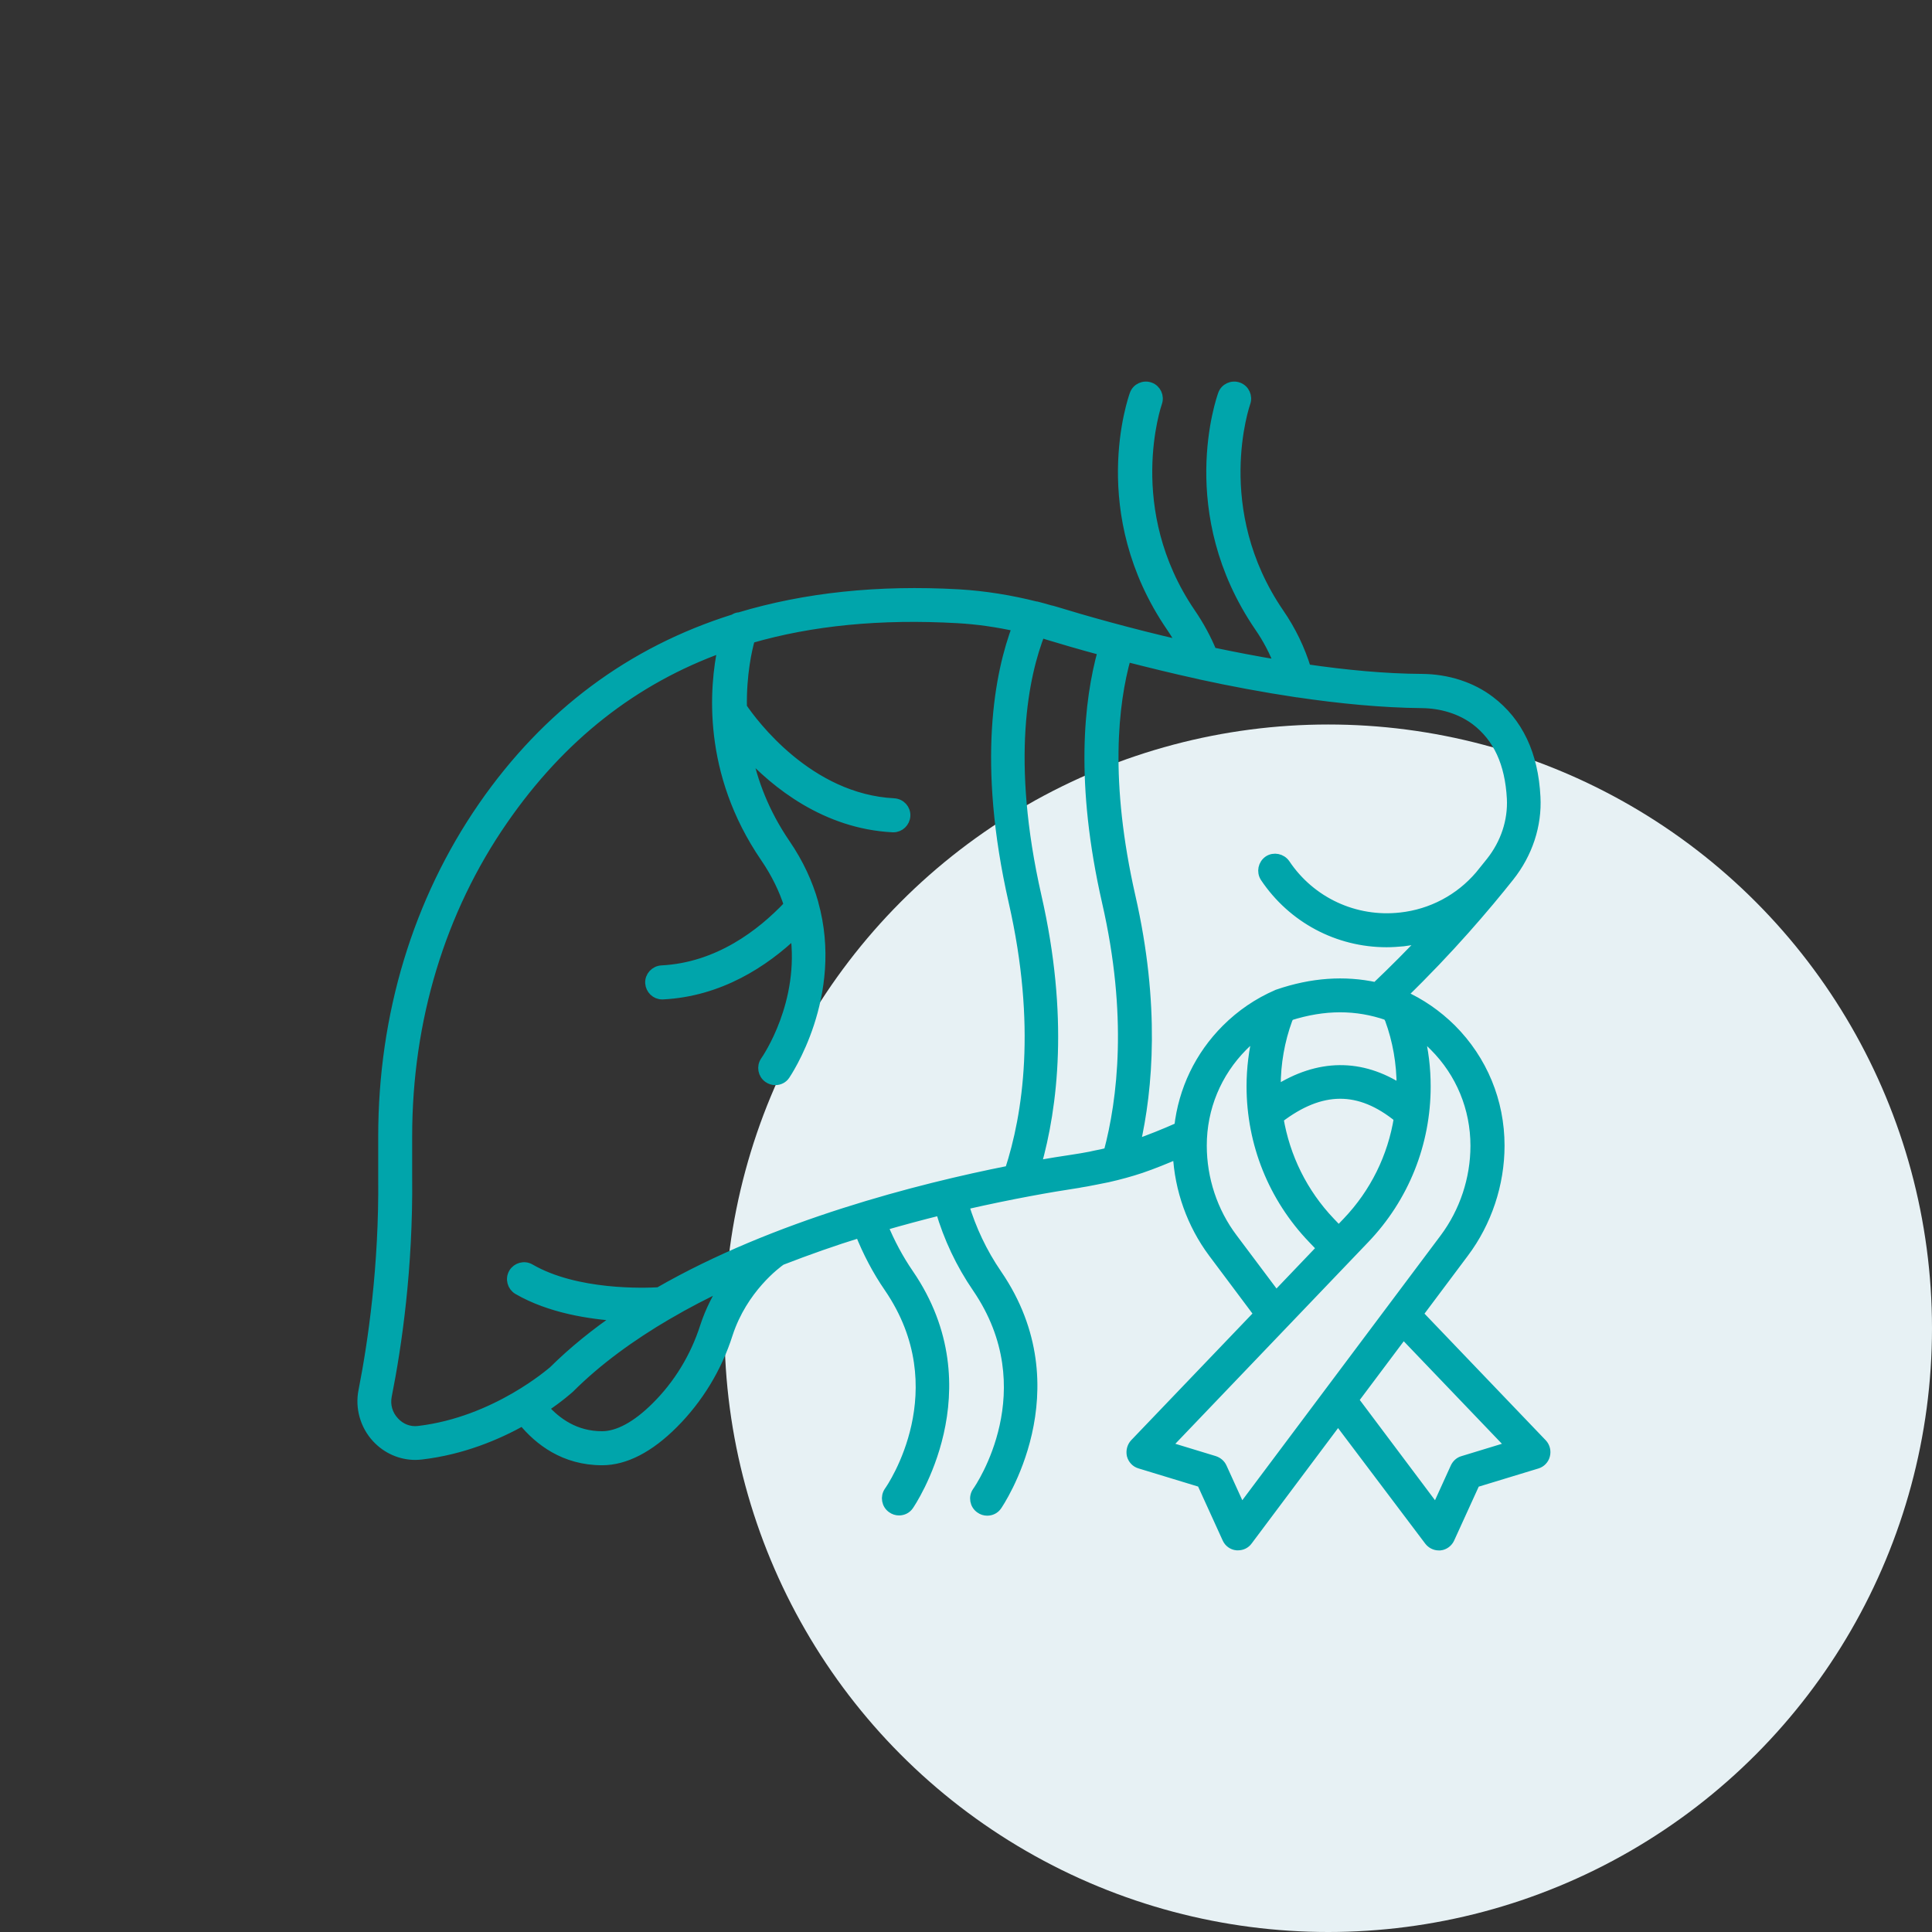 <svg xmlns="http://www.w3.org/2000/svg" width="80" height="80" viewBox="0 0 80 80" fill="none"><rect x="0" y="0" width="80" height="80" fill="#333333" stroke="none"/><circle cx="55" cy="55" r="25" fill="#E7F1F4"></circle><mask id="path-2-outside-1_849_338" maskUnits="userSpaceOnUse" x="14" y="15" width="51" height="50" fill="black"><rect fill="white" x="14" y="15" width="51" height="50"></rect><path d="M63.863 59.779L58.724 54.411L60.621 51.877C61.573 50.61 62.1 49.028 62.1 47.437C62.1 45.61 61.392 43.895 60.102 42.603C59.504 42.012 58.82 41.539 58.063 41.202C60.007 39.321 61.534 37.519 62.502 36.3C63.265 35.34 63.65 34.167 63.587 33.002C63.5 31.238 62.863 29.901 61.699 29.018C60.936 28.436 59.936 28.113 58.881 28.105C57.347 28.097 55.718 27.941 54.089 27.703C53.845 26.9 53.474 26.12 52.971 25.39C50.035 21.1 51.563 16.722 51.577 16.676C51.672 16.416 51.538 16.124 51.279 16.031C51.019 15.935 50.727 16.069 50.634 16.329C50.563 16.526 48.911 21.226 52.145 25.956C52.492 26.459 52.766 26.987 52.971 27.531C52.019 27.372 51.082 27.192 50.185 27.003C49.958 26.451 49.666 25.909 49.311 25.39C46.385 21.1 47.905 16.722 47.919 16.676C48.014 16.416 47.881 16.124 47.621 16.031C47.361 15.935 47.069 16.069 46.976 16.329C46.905 16.526 45.253 21.226 48.487 25.956C48.66 26.208 48.81 26.459 48.952 26.719C46.724 26.208 44.829 25.664 43.679 25.311C43.608 25.287 43.537 25.272 43.466 25.256C43.286 25.201 43.105 25.155 42.922 25.106H42.898C41.835 24.838 40.766 24.666 39.703 24.603C36.365 24.414 33.337 24.737 30.622 25.554C30.535 25.554 30.458 25.587 30.387 25.634C26.131 26.971 22.651 29.562 20 33.388C17.293 37.308 15.861 42.031 15.861 47.059V48.735C15.899 52.419 15.437 55.584 15.043 57.591C14.901 58.291 15.114 59.024 15.595 59.544C16.019 60 16.595 60.252 17.2 60.252C17.287 60.252 17.372 60.244 17.451 60.236C19.135 60.039 20.576 59.432 21.645 58.835C22.314 59.653 23.367 60.473 24.933 60.473C25.877 60.473 26.877 59.962 27.885 58.953C28.908 57.93 29.695 56.648 30.143 55.237C30.758 53.348 32.166 52.317 32.347 52.191C33.44 51.767 34.534 51.38 35.605 51.051C35.919 51.838 36.313 52.601 36.808 53.318C39.689 57.537 36.934 61.583 36.808 61.755C36.65 61.983 36.706 62.299 36.934 62.456C37.021 62.519 37.122 62.551 37.226 62.551C37.384 62.551 37.54 62.48 37.636 62.338C37.668 62.291 40.924 57.553 37.636 52.751C37.204 52.122 36.849 51.453 36.565 50.761C37.382 50.525 38.177 50.312 38.94 50.123C39.271 51.25 39.774 52.327 40.46 53.328C43.341 57.547 40.586 61.593 40.46 61.766C40.301 61.993 40.358 62.309 40.586 62.466C40.673 62.529 40.774 62.561 40.878 62.561C41.036 62.561 41.192 62.49 41.288 62.348C41.32 62.301 44.576 57.563 41.288 52.762C40.673 51.865 40.224 50.905 39.918 49.896C41.908 49.44 43.562 49.155 44.546 49.007C44.617 48.999 44.688 48.983 44.759 48.969C44.909 48.944 45.057 48.922 45.199 48.89C45.254 48.882 45.317 48.865 45.371 48.857C45.544 48.825 45.71 48.786 45.875 48.756C46.361 48.646 46.818 48.52 47.244 48.378C47.747 48.206 48.25 48.001 48.764 47.78C48.834 49.251 49.346 50.692 50.226 51.873L52.123 54.407L46.984 59.775C46.867 59.901 46.82 60.081 46.858 60.256C46.905 60.428 47.031 60.562 47.197 60.611L49.756 61.39L50.81 63.704C50.882 63.868 51.038 63.98 51.212 63.996H51.267C51.425 63.996 51.573 63.925 51.669 63.791L55.406 58.801L59.173 63.795C59.269 63.921 59.417 64 59.575 64H59.63C59.802 63.984 59.96 63.866 60.031 63.708L61.086 61.394L63.645 60.615C63.809 60.568 63.943 60.426 63.983 60.26C64.028 60.087 63.981 59.905 63.863 59.779ZM55.781 50.602L55.434 50.964L55.087 50.602C53.947 49.405 53.215 47.917 52.947 46.312C54.702 44.967 56.29 44.959 57.919 46.288C57.662 47.901 56.931 49.397 55.781 50.602ZM52.839 45.161C52.839 45.107 52.831 45.044 52.831 44.989C52.831 44.029 52.995 43.092 53.318 42.211C53.334 42.164 53.373 42.115 53.397 42.061C54.838 41.604 56.166 41.604 57.457 42.053C57.489 42.099 57.52 42.154 57.544 42.203C57.867 43.083 58.031 44.021 58.031 44.981C58.031 45.019 58.023 45.068 58.023 45.107C56.363 44.021 54.594 44.037 52.839 45.161ZM45.897 47.72C45.889 47.72 45.881 47.728 45.864 47.728C45.706 47.767 45.534 47.808 45.361 47.838C45.29 47.854 45.219 47.871 45.148 47.885C44.913 47.931 44.667 47.972 44.408 48.011C43.968 48.074 43.448 48.161 42.913 48.254C43.604 45.815 44.061 42.083 42.929 37.123C41.639 31.447 42.393 27.953 43.079 26.205C43.158 26.23 43.229 26.244 43.306 26.268C43.331 26.276 43.353 26.284 43.377 26.292C43.88 26.443 44.659 26.678 45.66 26.946C45.077 29.032 44.708 32.417 45.832 37.352C46.905 42.038 46.479 45.541 45.897 47.72ZM17.332 59.245C16.954 59.292 16.591 59.15 16.332 58.868C16.056 58.575 15.946 58.184 16.025 57.79C16.435 55.736 16.906 52.499 16.867 48.731V47.055C16.867 42.237 18.237 37.704 20.833 33.957C23.217 30.51 26.232 28.133 29.922 26.81C29.575 28.44 29.261 31.967 31.685 35.508C32.142 36.177 32.456 36.839 32.661 37.476C31.521 38.688 29.726 40.057 27.396 40.175C27.12 40.191 26.901 40.427 26.916 40.703C26.932 40.971 27.151 41.184 27.419 41.184H27.443C29.796 41.066 31.645 39.852 32.921 38.633C33.331 41.529 31.773 43.812 31.685 43.938C31.527 44.165 31.584 44.481 31.811 44.638C31.898 44.7 32 44.733 32.103 44.733C32.261 44.733 32.418 44.662 32.513 44.52C32.537 44.481 34.763 41.239 33.686 37.397V37.389C33.458 36.585 33.087 35.759 32.521 34.933C31.641 33.643 31.16 32.344 30.924 31.155C32.105 32.437 34.175 34.122 36.968 34.264H36.993C37.26 34.264 37.48 34.051 37.496 33.783C37.512 33.507 37.299 33.271 37.015 33.255C33.481 33.075 31.168 29.941 30.728 29.288C30.704 27.918 30.941 26.871 31.067 26.439C33.617 25.698 36.473 25.424 39.661 25.605C40.472 25.651 41.298 25.769 42.116 25.951C41.391 27.865 40.645 31.54 41.965 37.342C43.13 42.458 42.556 46.174 41.807 48.465C38.07 49.206 32.103 50.724 27.281 53.502C26.715 53.534 23.867 53.644 21.953 52.534C21.71 52.392 21.402 52.479 21.262 52.714C21.12 52.958 21.207 53.266 21.442 53.406C22.773 54.178 24.424 54.429 25.676 54.508C24.67 55.192 23.741 55.941 22.915 56.759C22.881 56.781 20.543 58.866 17.332 59.245ZM29.184 54.939C28.782 56.199 28.082 57.34 27.169 58.245C26.366 59.048 25.595 59.464 24.927 59.464C23.818 59.464 23.039 58.898 22.511 58.3C23.164 57.867 23.542 57.52 23.588 57.482C24.737 56.333 26.13 55.325 27.634 54.444C27.642 54.444 27.642 54.436 27.65 54.436C28.413 53.987 29.208 53.577 30.026 53.192C29.711 53.687 29.405 54.261 29.184 54.939ZM47.015 47.39C47.542 45.077 47.84 41.612 46.818 37.126C45.74 32.371 46.085 29.16 46.637 27.2C47.558 27.436 48.573 27.687 49.658 27.925C49.674 27.933 49.697 27.933 49.721 27.941C50.987 28.217 52.334 28.469 53.695 28.674H53.712C55.458 28.933 57.229 29.106 58.881 29.122C59.715 29.13 60.502 29.382 61.1 29.83C62.029 30.539 62.516 31.594 62.596 33.065C62.642 33.995 62.336 34.922 61.729 35.687C61.587 35.859 61.437 36.056 61.273 36.253C60.439 37.229 59.274 37.844 57.998 37.984C56.109 38.197 54.275 37.347 53.222 35.772C53.064 35.545 52.75 35.48 52.523 35.63C52.295 35.788 52.23 36.095 52.381 36.33C53.521 38.031 55.401 39.023 57.416 39.023C57.643 39.023 57.872 39.007 58.108 38.985C58.422 38.946 58.728 38.883 59.037 38.804C58.416 39.466 57.722 40.166 56.976 40.874C55.677 40.59 54.316 40.685 52.916 41.166C52.908 41.166 52.908 41.174 52.9 41.174C52.892 41.174 52.884 41.174 52.876 41.182C52.096 41.521 51.388 42 50.774 42.615C49.672 43.717 48.995 45.134 48.822 46.67C48.211 46.942 47.605 47.185 47.015 47.39ZM51.044 51.27C50.218 50.176 49.77 48.815 49.77 47.437C49.77 45.878 50.376 44.421 51.47 43.319C51.666 43.122 51.871 42.95 52.084 42.783C51.912 43.5 51.817 44.232 51.817 44.979C51.817 47.341 52.713 49.584 54.351 51.292L54.728 51.686L52.839 53.663L51.044 51.27ZM51.399 62.511L50.603 60.763C50.541 60.63 50.431 60.536 50.289 60.487L48.299 59.881L56.507 51.3C58.145 49.592 59.041 47.349 59.041 44.987C59.041 44.241 58.954 43.508 58.773 42.792C58.986 42.956 59.197 43.13 59.388 43.327C60.482 44.421 61.088 45.886 61.088 47.445C61.088 48.823 60.632 50.184 59.814 51.278L51.399 62.511ZM60.573 60.487C60.431 60.526 60.321 60.63 60.258 60.763L59.463 62.511L56.055 57.969L58.108 55.23L62.561 59.881L60.573 60.487Z"></path></mask><path d="M63.863 59.779L58.724 54.411L60.621 51.877C61.573 50.61 62.1 49.028 62.1 47.437C62.1 45.61 61.392 43.895 60.102 42.603C59.504 42.012 58.82 41.539 58.063 41.202C60.007 39.321 61.534 37.519 62.502 36.3C63.265 35.34 63.65 34.167 63.587 33.002C63.5 31.238 62.863 29.901 61.699 29.018C60.936 28.436 59.936 28.113 58.881 28.105C57.347 28.097 55.718 27.941 54.089 27.703C53.845 26.9 53.474 26.12 52.971 25.39C50.035 21.1 51.563 16.722 51.577 16.676C51.672 16.416 51.538 16.124 51.279 16.031C51.019 15.935 50.727 16.069 50.634 16.329C50.563 16.526 48.911 21.226 52.145 25.956C52.492 26.459 52.766 26.987 52.971 27.531C52.019 27.372 51.082 27.192 50.185 27.003C49.958 26.451 49.666 25.909 49.311 25.39C46.385 21.1 47.905 16.722 47.919 16.676C48.014 16.416 47.881 16.124 47.621 16.031C47.361 15.935 47.069 16.069 46.976 16.329C46.905 16.526 45.253 21.226 48.487 25.956C48.66 26.208 48.81 26.459 48.952 26.719C46.724 26.208 44.829 25.664 43.679 25.311C43.608 25.287 43.537 25.272 43.466 25.256C43.286 25.201 43.105 25.155 42.922 25.106H42.898C41.835 24.838 40.766 24.666 39.703 24.603C36.365 24.414 33.337 24.737 30.622 25.554C30.535 25.554 30.458 25.587 30.387 25.634C26.131 26.971 22.651 29.562 20 33.388C17.293 37.308 15.861 42.031 15.861 47.059V48.735C15.899 52.419 15.437 55.584 15.043 57.591C14.901 58.291 15.114 59.024 15.595 59.544C16.019 60 16.595 60.252 17.2 60.252C17.287 60.252 17.372 60.244 17.451 60.236C19.135 60.039 20.576 59.432 21.645 58.835C22.314 59.653 23.367 60.473 24.933 60.473C25.877 60.473 26.877 59.962 27.885 58.953C28.908 57.93 29.695 56.648 30.143 55.237C30.758 53.348 32.166 52.317 32.347 52.191C33.44 51.767 34.534 51.38 35.605 51.051C35.919 51.838 36.313 52.601 36.808 53.318C39.689 57.537 36.934 61.583 36.808 61.755C36.65 61.983 36.706 62.299 36.934 62.456C37.021 62.519 37.122 62.551 37.226 62.551C37.384 62.551 37.54 62.48 37.636 62.338C37.668 62.291 40.924 57.553 37.636 52.751C37.204 52.122 36.849 51.453 36.565 50.761C37.382 50.525 38.177 50.312 38.94 50.123C39.271 51.25 39.774 52.327 40.46 53.328C43.341 57.547 40.586 61.593 40.46 61.766C40.301 61.993 40.358 62.309 40.586 62.466C40.673 62.529 40.774 62.561 40.878 62.561C41.036 62.561 41.192 62.49 41.288 62.348C41.32 62.301 44.576 57.563 41.288 52.762C40.673 51.865 40.224 50.905 39.918 49.896C41.908 49.44 43.562 49.155 44.546 49.007C44.617 48.999 44.688 48.983 44.759 48.969C44.909 48.944 45.057 48.922 45.199 48.89C45.254 48.882 45.317 48.865 45.371 48.857C45.544 48.825 45.71 48.786 45.875 48.756C46.361 48.646 46.818 48.52 47.244 48.378C47.747 48.206 48.25 48.001 48.764 47.78C48.834 49.251 49.346 50.692 50.226 51.873L52.123 54.407L46.984 59.775C46.867 59.901 46.82 60.081 46.858 60.256C46.905 60.428 47.031 60.562 47.197 60.611L49.756 61.39L50.81 63.704C50.882 63.868 51.038 63.98 51.212 63.996H51.267C51.425 63.996 51.573 63.925 51.669 63.791L55.406 58.801L59.173 63.795C59.269 63.921 59.417 64 59.575 64H59.63C59.802 63.984 59.96 63.866 60.031 63.708L61.086 61.394L63.645 60.615C63.809 60.568 63.943 60.426 63.983 60.26C64.028 60.087 63.981 59.905 63.863 59.779ZM55.781 50.602L55.434 50.964L55.087 50.602C53.947 49.405 53.215 47.917 52.947 46.312C54.702 44.967 56.29 44.959 57.919 46.288C57.662 47.901 56.931 49.397 55.781 50.602ZM52.839 45.161C52.839 45.107 52.831 45.044 52.831 44.989C52.831 44.029 52.995 43.092 53.318 42.211C53.334 42.164 53.373 42.115 53.397 42.061C54.838 41.604 56.166 41.604 57.457 42.053C57.489 42.099 57.52 42.154 57.544 42.203C57.867 43.083 58.031 44.021 58.031 44.981C58.031 45.019 58.023 45.068 58.023 45.107C56.363 44.021 54.594 44.037 52.839 45.161ZM45.897 47.72C45.889 47.72 45.881 47.728 45.864 47.728C45.706 47.767 45.534 47.808 45.361 47.838C45.29 47.854 45.219 47.871 45.148 47.885C44.913 47.931 44.667 47.972 44.408 48.011C43.968 48.074 43.448 48.161 42.913 48.254C43.604 45.815 44.061 42.083 42.929 37.123C41.639 31.447 42.393 27.953 43.079 26.205C43.158 26.23 43.229 26.244 43.306 26.268C43.331 26.276 43.353 26.284 43.377 26.292C43.88 26.443 44.659 26.678 45.66 26.946C45.077 29.032 44.708 32.417 45.832 37.352C46.905 42.038 46.479 45.541 45.897 47.72ZM17.332 59.245C16.954 59.292 16.591 59.15 16.332 58.868C16.056 58.575 15.946 58.184 16.025 57.79C16.435 55.736 16.906 52.499 16.867 48.731V47.055C16.867 42.237 18.237 37.704 20.833 33.957C23.217 30.51 26.232 28.133 29.922 26.81C29.575 28.44 29.261 31.967 31.685 35.508C32.142 36.177 32.456 36.839 32.661 37.476C31.521 38.688 29.726 40.057 27.396 40.175C27.12 40.191 26.901 40.427 26.916 40.703C26.932 40.971 27.151 41.184 27.419 41.184H27.443C29.796 41.066 31.645 39.852 32.921 38.633C33.331 41.529 31.773 43.812 31.685 43.938C31.527 44.165 31.584 44.481 31.811 44.638C31.898 44.7 32 44.733 32.103 44.733C32.261 44.733 32.418 44.662 32.513 44.52C32.537 44.481 34.763 41.239 33.686 37.397V37.389C33.458 36.585 33.087 35.759 32.521 34.933C31.641 33.643 31.16 32.344 30.924 31.155C32.105 32.437 34.175 34.122 36.968 34.264H36.993C37.26 34.264 37.48 34.051 37.496 33.783C37.512 33.507 37.299 33.271 37.015 33.255C33.481 33.075 31.168 29.941 30.728 29.288C30.704 27.918 30.941 26.871 31.067 26.439C33.617 25.698 36.473 25.424 39.661 25.605C40.472 25.651 41.298 25.769 42.116 25.951C41.391 27.865 40.645 31.54 41.965 37.342C43.13 42.458 42.556 46.174 41.807 48.465C38.07 49.206 32.103 50.724 27.281 53.502C26.715 53.534 23.867 53.644 21.953 52.534C21.71 52.392 21.402 52.479 21.262 52.714C21.12 52.958 21.207 53.266 21.442 53.406C22.773 54.178 24.424 54.429 25.676 54.508C24.67 55.192 23.741 55.941 22.915 56.759C22.881 56.781 20.543 58.866 17.332 59.245ZM29.184 54.939C28.782 56.199 28.082 57.34 27.169 58.245C26.366 59.048 25.595 59.464 24.927 59.464C23.818 59.464 23.039 58.898 22.511 58.3C23.164 57.867 23.542 57.52 23.588 57.482C24.737 56.333 26.13 55.325 27.634 54.444C27.642 54.444 27.642 54.436 27.65 54.436C28.413 53.987 29.208 53.577 30.026 53.192C29.711 53.687 29.405 54.261 29.184 54.939ZM47.015 47.39C47.542 45.077 47.84 41.612 46.818 37.126C45.74 32.371 46.085 29.16 46.637 27.2C47.558 27.436 48.573 27.687 49.658 27.925C49.674 27.933 49.697 27.933 49.721 27.941C50.987 28.217 52.334 28.469 53.695 28.674H53.712C55.458 28.933 57.229 29.106 58.881 29.122C59.715 29.13 60.502 29.382 61.1 29.83C62.029 30.539 62.516 31.594 62.596 33.065C62.642 33.995 62.336 34.922 61.729 35.687C61.587 35.859 61.437 36.056 61.273 36.253C60.439 37.229 59.274 37.844 57.998 37.984C56.109 38.197 54.275 37.347 53.222 35.772C53.064 35.545 52.75 35.48 52.523 35.63C52.295 35.788 52.23 36.095 52.381 36.33C53.521 38.031 55.401 39.023 57.416 39.023C57.643 39.023 57.872 39.007 58.108 38.985C58.422 38.946 58.728 38.883 59.037 38.804C58.416 39.466 57.722 40.166 56.976 40.874C55.677 40.59 54.316 40.685 52.916 41.166C52.908 41.166 52.908 41.174 52.9 41.174C52.892 41.174 52.884 41.174 52.876 41.182C52.096 41.521 51.388 42 50.774 42.615C49.672 43.717 48.995 45.134 48.822 46.67C48.211 46.942 47.605 47.185 47.015 47.39ZM51.044 51.27C50.218 50.176 49.77 48.815 49.77 47.437C49.77 45.878 50.376 44.421 51.47 43.319C51.666 43.122 51.871 42.95 52.084 42.783C51.912 43.5 51.817 44.232 51.817 44.979C51.817 47.341 52.713 49.584 54.351 51.292L54.728 51.686L52.839 53.663L51.044 51.27ZM51.399 62.511L50.603 60.763C50.541 60.63 50.431 60.536 50.289 60.487L48.299 59.881L56.507 51.3C58.145 49.592 59.041 47.349 59.041 44.987C59.041 44.241 58.954 43.508 58.773 42.792C58.986 42.956 59.197 43.13 59.388 43.327C60.482 44.421 61.088 45.886 61.088 47.445C61.088 48.823 60.632 50.184 59.814 51.278L51.399 62.511ZM60.573 60.487C60.431 60.526 60.321 60.63 60.258 60.763L59.463 62.511L56.055 57.969L58.108 55.23L62.561 59.881L60.573 60.487Z" fill="#00A5AB"></path><path d="M63.863 59.779L58.724 54.411L60.621 51.877C61.573 50.61 62.1 49.028 62.1 47.437C62.1 45.61 61.392 43.895 60.102 42.603C59.504 42.012 58.82 41.539 58.063 41.202C60.007 39.321 61.534 37.519 62.502 36.3C63.265 35.34 63.65 34.167 63.587 33.002C63.5 31.238 62.863 29.901 61.699 29.018C60.936 28.436 59.936 28.113 58.881 28.105C57.347 28.097 55.718 27.941 54.089 27.703C53.845 26.9 53.474 26.12 52.971 25.39C50.035 21.1 51.563 16.722 51.577 16.676C51.672 16.416 51.538 16.124 51.279 16.031C51.019 15.935 50.727 16.069 50.634 16.329C50.563 16.526 48.911 21.226 52.145 25.956C52.492 26.459 52.766 26.987 52.971 27.531C52.019 27.372 51.082 27.192 50.185 27.003C49.958 26.451 49.666 25.909 49.311 25.39C46.385 21.1 47.905 16.722 47.919 16.676C48.014 16.416 47.881 16.124 47.621 16.031C47.361 15.935 47.069 16.069 46.976 16.329C46.905 16.526 45.253 21.226 48.487 25.956C48.66 26.208 48.81 26.459 48.952 26.719C46.724 26.208 44.829 25.664 43.679 25.311C43.608 25.287 43.537 25.272 43.466 25.256C43.286 25.201 43.105 25.155 42.922 25.106H42.898C41.835 24.838 40.766 24.666 39.703 24.603C36.365 24.414 33.337 24.737 30.622 25.554C30.535 25.554 30.458 25.587 30.387 25.634C26.131 26.971 22.651 29.562 20 33.388C17.293 37.308 15.861 42.031 15.861 47.059V48.735C15.899 52.419 15.437 55.584 15.043 57.591C14.901 58.291 15.114 59.024 15.595 59.544C16.019 60 16.595 60.252 17.2 60.252C17.287 60.252 17.372 60.244 17.451 60.236C19.135 60.039 20.576 59.432 21.645 58.835C22.314 59.653 23.367 60.473 24.933 60.473C25.877 60.473 26.877 59.962 27.885 58.953C28.908 57.93 29.695 56.648 30.143 55.237C30.758 53.348 32.166 52.317 32.347 52.191C33.44 51.767 34.534 51.38 35.605 51.051C35.919 51.838 36.313 52.601 36.808 53.318C39.689 57.537 36.934 61.583 36.808 61.755C36.65 61.983 36.706 62.299 36.934 62.456C37.021 62.519 37.122 62.551 37.226 62.551C37.384 62.551 37.54 62.48 37.636 62.338C37.668 62.291 40.924 57.553 37.636 52.751C37.204 52.122 36.849 51.453 36.565 50.761C37.382 50.525 38.177 50.312 38.94 50.123C39.271 51.25 39.774 52.327 40.46 53.328C43.341 57.547 40.586 61.593 40.46 61.766C40.301 61.993 40.358 62.309 40.586 62.466C40.673 62.529 40.774 62.561 40.878 62.561C41.036 62.561 41.192 62.49 41.288 62.348C41.32 62.301 44.576 57.563 41.288 52.762C40.673 51.865 40.224 50.905 39.918 49.896C41.908 49.44 43.562 49.155 44.546 49.007C44.617 48.999 44.688 48.983 44.759 48.969C44.909 48.944 45.057 48.922 45.199 48.89C45.254 48.882 45.317 48.865 45.371 48.857C45.544 48.825 45.71 48.786 45.875 48.756C46.361 48.646 46.818 48.52 47.244 48.378C47.747 48.206 48.25 48.001 48.764 47.78C48.834 49.251 49.346 50.692 50.226 51.873L52.123 54.407L46.984 59.775C46.867 59.901 46.82 60.081 46.858 60.256C46.905 60.428 47.031 60.562 47.197 60.611L49.756 61.39L50.81 63.704C50.882 63.868 51.038 63.98 51.212 63.996H51.267C51.425 63.996 51.573 63.925 51.669 63.791L55.406 58.801L59.173 63.795C59.269 63.921 59.417 64 59.575 64H59.63C59.802 63.984 59.96 63.866 60.031 63.708L61.086 61.394L63.645 60.615C63.809 60.568 63.943 60.426 63.983 60.26C64.028 60.087 63.981 59.905 63.863 59.779ZM55.781 50.602L55.434 50.964L55.087 50.602C53.947 49.405 53.215 47.917 52.947 46.312C54.702 44.967 56.29 44.959 57.919 46.288C57.662 47.901 56.931 49.397 55.781 50.602ZM52.839 45.161C52.839 45.107 52.831 45.044 52.831 44.989C52.831 44.029 52.995 43.092 53.318 42.211C53.334 42.164 53.373 42.115 53.397 42.061C54.838 41.604 56.166 41.604 57.457 42.053C57.489 42.099 57.52 42.154 57.544 42.203C57.867 43.083 58.031 44.021 58.031 44.981C58.031 45.019 58.023 45.068 58.023 45.107C56.363 44.021 54.594 44.037 52.839 45.161ZM45.897 47.72C45.889 47.72 45.881 47.728 45.864 47.728C45.706 47.767 45.534 47.808 45.361 47.838C45.29 47.854 45.219 47.871 45.148 47.885C44.913 47.931 44.667 47.972 44.408 48.011C43.968 48.074 43.448 48.161 42.913 48.254C43.604 45.815 44.061 42.083 42.929 37.123C41.639 31.447 42.393 27.953 43.079 26.205C43.158 26.23 43.229 26.244 43.306 26.268C43.331 26.276 43.353 26.284 43.377 26.292C43.88 26.443 44.659 26.678 45.66 26.946C45.077 29.032 44.708 32.417 45.832 37.352C46.905 42.038 46.479 45.541 45.897 47.72ZM17.332 59.245C16.954 59.292 16.591 59.15 16.332 58.868C16.056 58.575 15.946 58.184 16.025 57.79C16.435 55.736 16.906 52.499 16.867 48.731V47.055C16.867 42.237 18.237 37.704 20.833 33.957C23.217 30.51 26.232 28.133 29.922 26.81C29.575 28.44 29.261 31.967 31.685 35.508C32.142 36.177 32.456 36.839 32.661 37.476C31.521 38.688 29.726 40.057 27.396 40.175C27.12 40.191 26.901 40.427 26.916 40.703C26.932 40.971 27.151 41.184 27.419 41.184H27.443C29.796 41.066 31.645 39.852 32.921 38.633C33.331 41.529 31.773 43.812 31.685 43.938C31.527 44.165 31.584 44.481 31.811 44.638C31.898 44.7 32 44.733 32.103 44.733C32.261 44.733 32.418 44.662 32.513 44.52C32.537 44.481 34.763 41.239 33.686 37.397V37.389C33.458 36.585 33.087 35.759 32.521 34.933C31.641 33.643 31.16 32.344 30.924 31.155C32.105 32.437 34.175 34.122 36.968 34.264H36.993C37.26 34.264 37.48 34.051 37.496 33.783C37.512 33.507 37.299 33.271 37.015 33.255C33.481 33.075 31.168 29.941 30.728 29.288C30.704 27.918 30.941 26.871 31.067 26.439C33.617 25.698 36.473 25.424 39.661 25.605C40.472 25.651 41.298 25.769 42.116 25.951C41.391 27.865 40.645 31.54 41.965 37.342C43.13 42.458 42.556 46.174 41.807 48.465C38.07 49.206 32.103 50.724 27.281 53.502C26.715 53.534 23.867 53.644 21.953 52.534C21.71 52.392 21.402 52.479 21.262 52.714C21.12 52.958 21.207 53.266 21.442 53.406C22.773 54.178 24.424 54.429 25.676 54.508C24.67 55.192 23.741 55.941 22.915 56.759C22.881 56.781 20.543 58.866 17.332 59.245ZM29.184 54.939C28.782 56.199 28.082 57.34 27.169 58.245C26.366 59.048 25.595 59.464 24.927 59.464C23.818 59.464 23.039 58.898 22.511 58.3C23.164 57.867 23.542 57.52 23.588 57.482C24.737 56.333 26.13 55.325 27.634 54.444C27.642 54.444 27.642 54.436 27.65 54.436C28.413 53.987 29.208 53.577 30.026 53.192C29.711 53.687 29.405 54.261 29.184 54.939ZM47.015 47.39C47.542 45.077 47.84 41.612 46.818 37.126C45.74 32.371 46.085 29.16 46.637 27.2C47.558 27.436 48.573 27.687 49.658 27.925C49.674 27.933 49.697 27.933 49.721 27.941C50.987 28.217 52.334 28.469 53.695 28.674H53.712C55.458 28.933 57.229 29.106 58.881 29.122C59.715 29.13 60.502 29.382 61.1 29.83C62.029 30.539 62.516 31.594 62.596 33.065C62.642 33.995 62.336 34.922 61.729 35.687C61.587 35.859 61.437 36.056 61.273 36.253C60.439 37.229 59.274 37.844 57.998 37.984C56.109 38.197 54.275 37.347 53.222 35.772C53.064 35.545 52.75 35.48 52.523 35.63C52.295 35.788 52.23 36.095 52.381 36.33C53.521 38.031 55.401 39.023 57.416 39.023C57.643 39.023 57.872 39.007 58.108 38.985C58.422 38.946 58.728 38.883 59.037 38.804C58.416 39.466 57.722 40.166 56.976 40.874C55.677 40.59 54.316 40.685 52.916 41.166C52.908 41.166 52.908 41.174 52.9 41.174C52.892 41.174 52.884 41.174 52.876 41.182C52.096 41.521 51.388 42 50.774 42.615C49.672 43.717 48.995 45.134 48.822 46.67C48.211 46.942 47.605 47.185 47.015 47.39ZM51.044 51.27C50.218 50.176 49.77 48.815 49.77 47.437C49.77 45.878 50.376 44.421 51.47 43.319C51.666 43.122 51.871 42.95 52.084 42.783C51.912 43.5 51.817 44.232 51.817 44.979C51.817 47.341 52.713 49.584 54.351 51.292L54.728 51.686L52.839 53.663L51.044 51.27ZM51.399 62.511L50.603 60.763C50.541 60.63 50.431 60.536 50.289 60.487L48.299 59.881L56.507 51.3C58.145 49.592 59.041 47.349 59.041 44.987C59.041 44.241 58.954 43.508 58.773 42.792C58.986 42.956 59.197 43.13 59.388 43.327C60.482 44.421 61.088 45.886 61.088 47.445C61.088 48.823 60.632 50.184 59.814 51.278L51.399 62.511ZM60.573 60.487C60.431 60.526 60.321 60.63 60.258 60.763L59.463 62.511L56.055 57.969L58.108 55.23L62.561 59.881L60.573 60.487Z" stroke="#00A5AB" stroke-width="0.4" mask="url(#path-2-outside-1_849_338)"></path></svg>